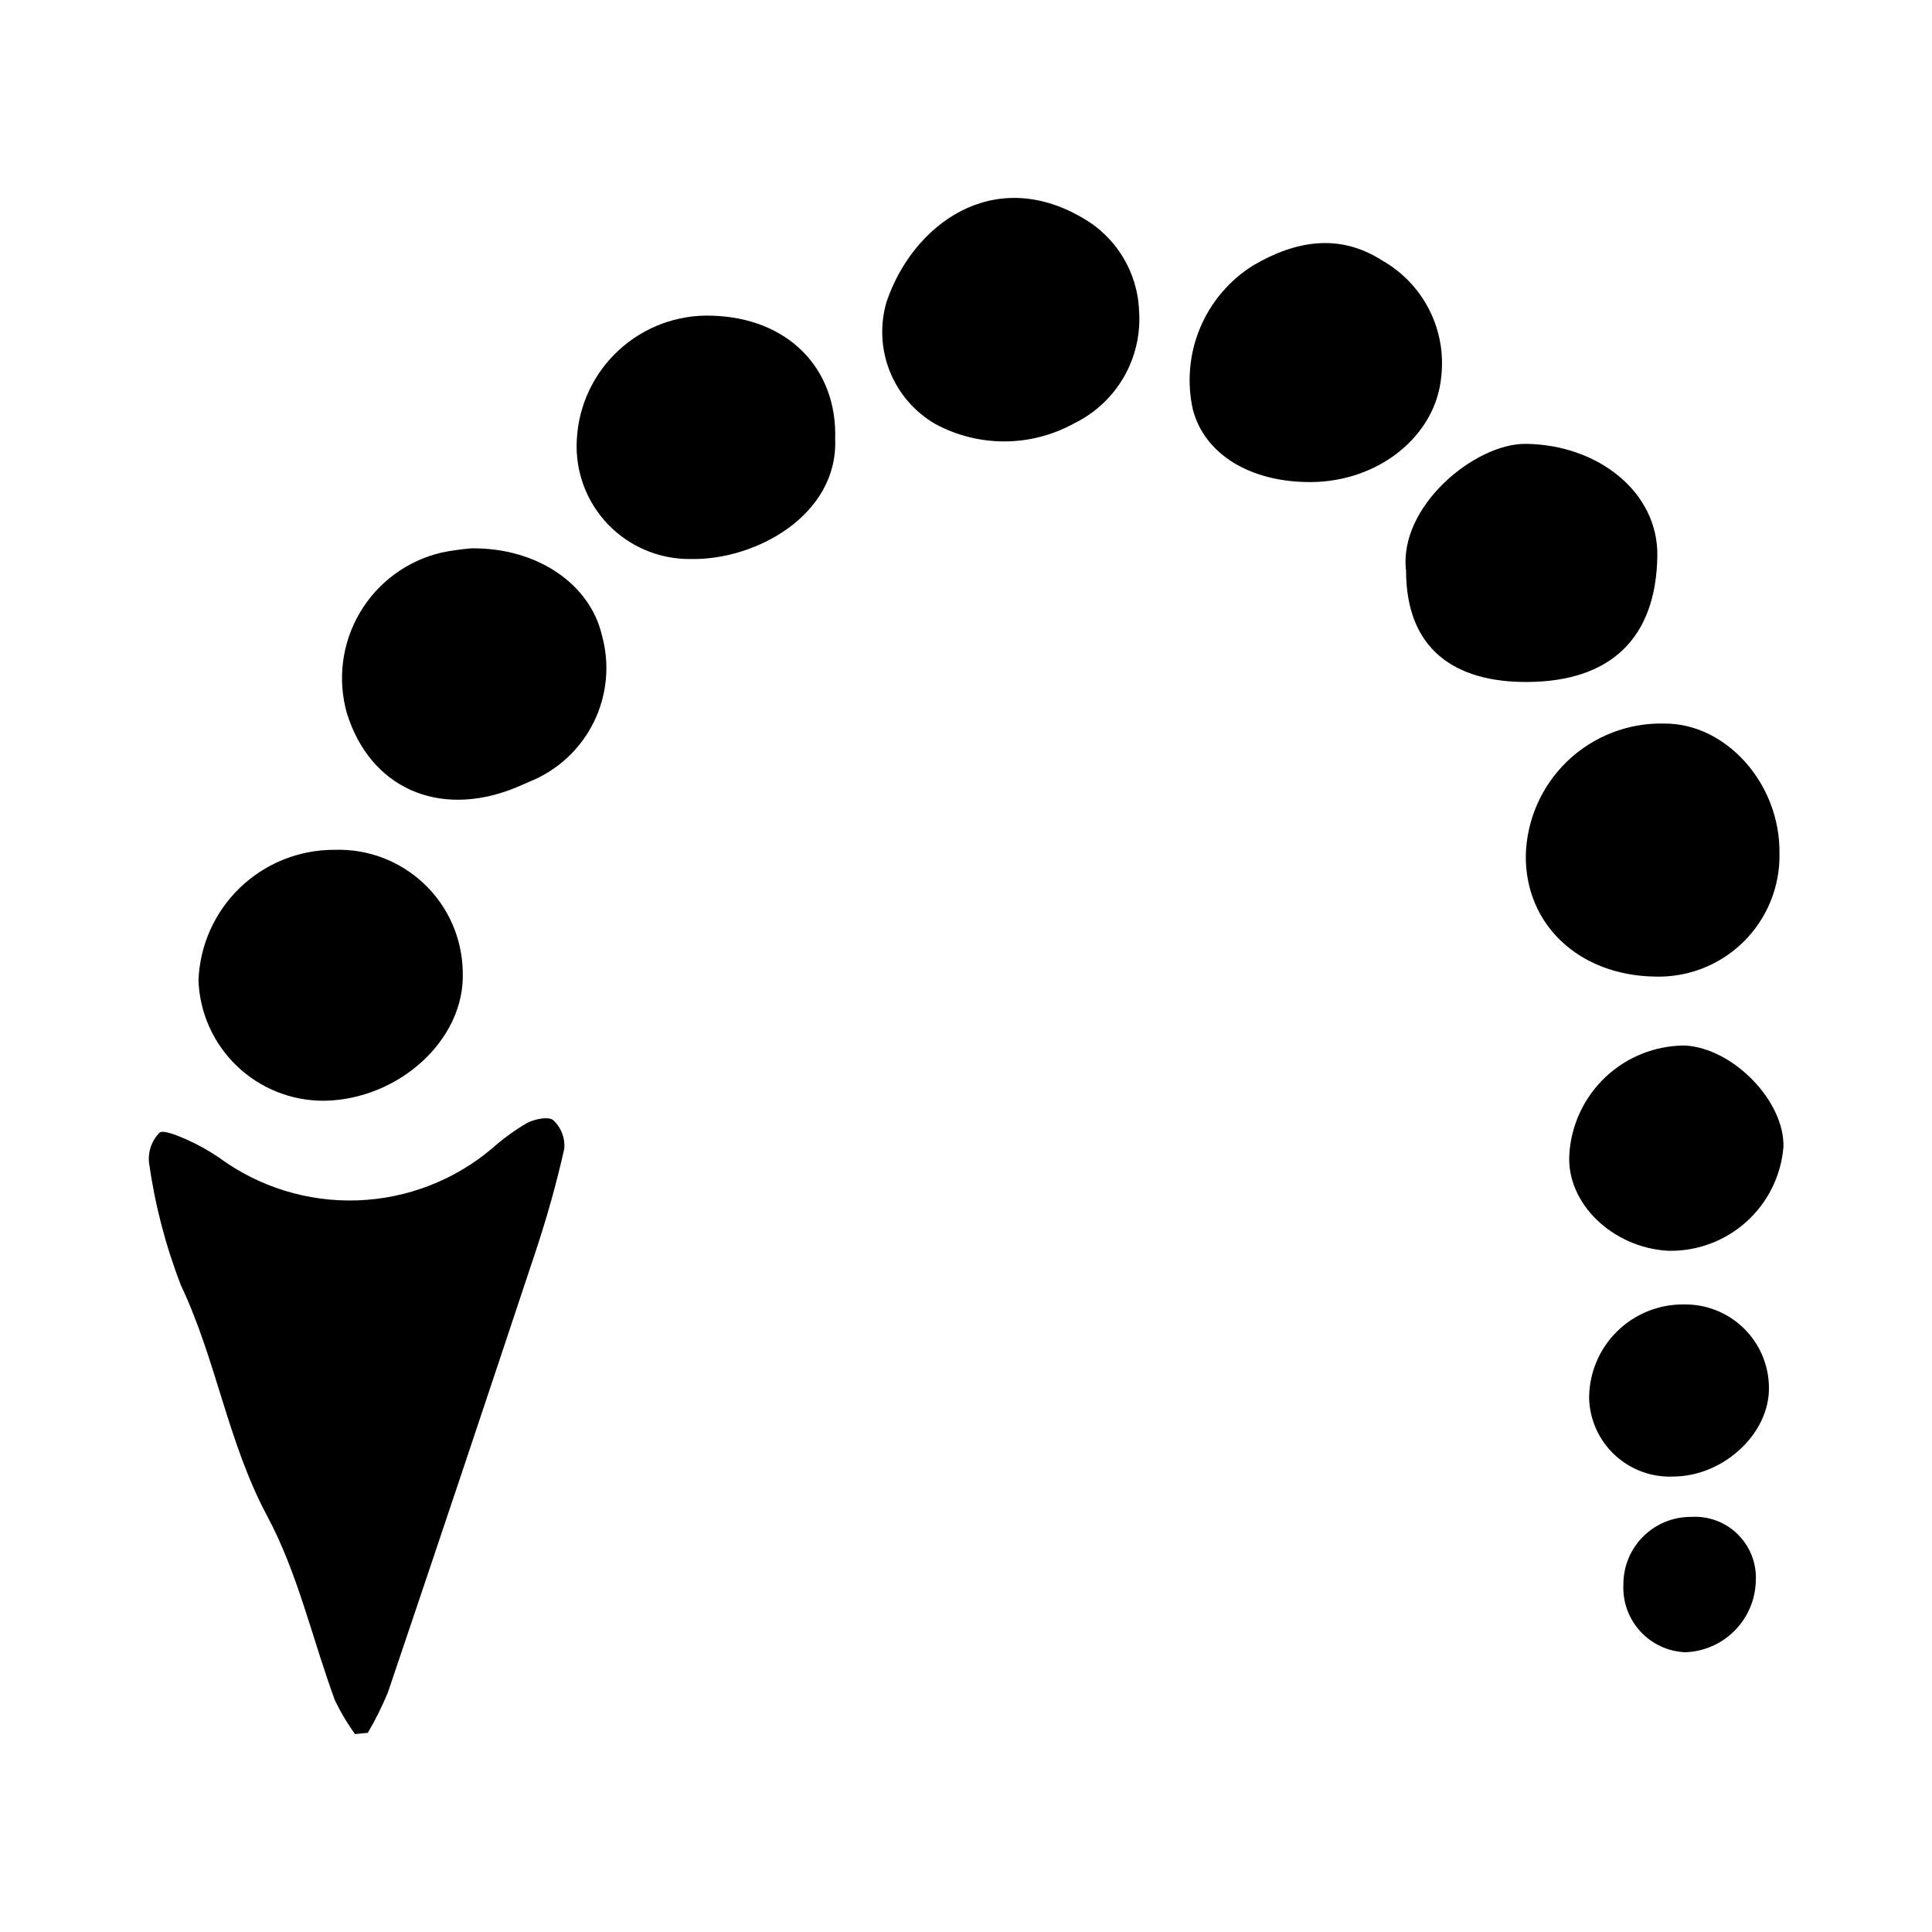 <?xml version="1.0" encoding="UTF-8"?>
<!-- The Best Svg Icon site in the world: iconSvg.co, Visit us! https://iconsvg.co -->
<svg fill="#000000" width="800px" height="800px" version="1.1" viewBox="144 144 512 512" xmlns="http://www.w3.org/2000/svg">
 <g>
  <path d="m283.64 441.61c-3.25 1.922-6.309 4.152-9.137 6.656-10.023 8.508-22.625 13.383-35.762 13.844-13.141 0.461-26.051-3.519-36.648-11.301-2.809-1.918-5.789-3.57-8.902-4.938-2.258-0.992-6.062-2.559-6.984-1.648-1.988 2.066-2.988 4.891-2.742 7.75 1.562 11.184 4.414 22.148 8.492 32.676 9.375 19.773 12.418 41.645 22.883 61.172 8.082 15.086 11.906 32.438 17.883 48.684 1.5 3.176 3.297 6.203 5.363 9.039 1.125-0.105 2.254-0.215 3.379-0.32 2.023-3.434 3.801-7.008 5.324-10.691 13.176-38.961 26.238-77.957 39.191-116.99 2.957-8.926 5.523-18.012 7.574-27.184h-0.004c0.223-2.805-0.848-5.555-2.902-7.477-1.266-1.086-4.981-0.332-7.008 0.73z"/>
  <path d="m269 289.31c-2.688 0.219-5.359 0.594-8.004 1.129-9.082 2.137-16.898 7.894-21.633 15.934-4.734 8.043-5.977 17.672-3.434 26.652 6.133 19.703 24.18 27.832 44.227 19.914 1.398-0.551 2.769-1.176 4.144-1.785 7.434-2.973 13.504-8.586 17.047-15.762 3.543-7.18 4.309-15.414 2.144-23.121-3.133-13.355-16.922-23.125-34.492-22.961z"/>
  <path d="m615.58 370.05c0.184-18.336-14.086-34.379-30.516-34.301l0.004-0.004c-9.535-0.234-18.77 3.34-25.66 9.93-6.891 6.594-10.871 15.66-11.059 25.195-0.074 18.211 14.082 31.559 34.078 31.934 8.812 0.309 17.367-3.027 23.641-9.227 6.273-6.199 9.715-14.711 9.512-23.527z"/>
  <path d="m430.74 201.66c-23.625-13.742-44.816 1.793-51.777 22.277v-0.004c-1.797 6.055-1.508 12.531 0.816 18.402 2.32 5.871 6.547 10.789 11.996 13.977 11.539 6.281 25.488 6.223 36.969-0.16 5.496-2.695 10.062-6.973 13.113-12.281s4.445-11.406 4.008-17.512c-0.395-10.305-6.125-19.664-15.125-24.699z"/>
  <path d="m229.75 435.71c19.707-0.176 37.555-16.078 36.883-34.082-0.113-8.82-3.769-17.227-10.145-23.324-6.379-6.098-14.938-9.375-23.754-9.094-9.348-0.059-18.352 3.527-25.098 9.996s-10.703 15.312-11.039 24.652c0.324 8.57 3.961 16.676 10.145 22.617s14.43 9.254 23.008 9.234z"/>
  <path d="m332.7 227.66c-9.137-0.328-18.031 2.969-24.75 9.172-6.715 6.203-10.707 14.809-11.102 23.945-0.414 8.219 2.582 16.25 8.285 22.188s13.602 9.258 21.832 9.18c17.246 0.395 39.117-11.617 38.367-31.762 0.57-18.91-12.637-32.152-32.633-32.723z"/>
  <path d="m583.21 291.27c0.23-16.812-15.652-29.414-34.82-29.641-13.598-0.16-33.801 16.676-31.77 33.605 0.02 20.742 12.789 29.656 32.305 29.496 21.75-0.176 33.988-11.43 34.285-33.461z"/>
  <path d="m525.95 243.76c0.688-6.074-0.418-12.215-3.184-17.664-2.762-5.449-7.066-9.973-12.371-13.004-11.492-7.398-23.102-5.281-34.215 1.199v0.004c-6.316 3.926-11.254 9.719-14.129 16.574-2.875 6.859-3.547 14.441-1.922 21.699 3.121 11.852 15.242 19.273 31.316 19.184 18-0.109 33.105-12.305 34.504-27.992z"/>
  <path d="m586.07 475.47c7.629 0.176 15.039-2.566 20.715-7.664 5.68-5.102 9.199-12.176 9.84-19.781 0.402-12.152-13.344-26.312-26.164-26.957-7.82 0.02-15.336 3.023-21.02 8.395-5.68 5.375-9.098 12.711-9.555 20.516-0.766 12.852 11.355 24.648 26.184 25.492z"/>
  <path d="m590.29 489.69c-6.668-0.082-13.09 2.516-17.82 7.215-4.734 4.699-7.375 11.105-7.336 17.773 0.195 5.715 2.676 11.109 6.879 14.984s9.781 5.906 15.492 5.637c13.359-0.09 25.555-11.527 25.281-23.715h0.004c-0.074-5.887-2.488-11.508-6.707-15.613-4.223-4.109-9.906-6.367-15.793-6.281z"/>
  <path d="m592.18 545.99c-4.766-0.035-9.348 1.836-12.723 5.203-3.375 3.363-5.262 7.938-5.242 12.703-0.23 4.566 1.379 9.031 4.461 12.406 3.082 3.375 7.387 5.375 11.953 5.559 4.945-0.176 9.637-2.234 13.109-5.762 3.477-3.523 5.469-8.242 5.574-13.191 0.23-4.59-1.508-9.062-4.781-12.293-3.269-3.231-7.762-4.914-12.352-4.625z"/>
 </g>
</svg>